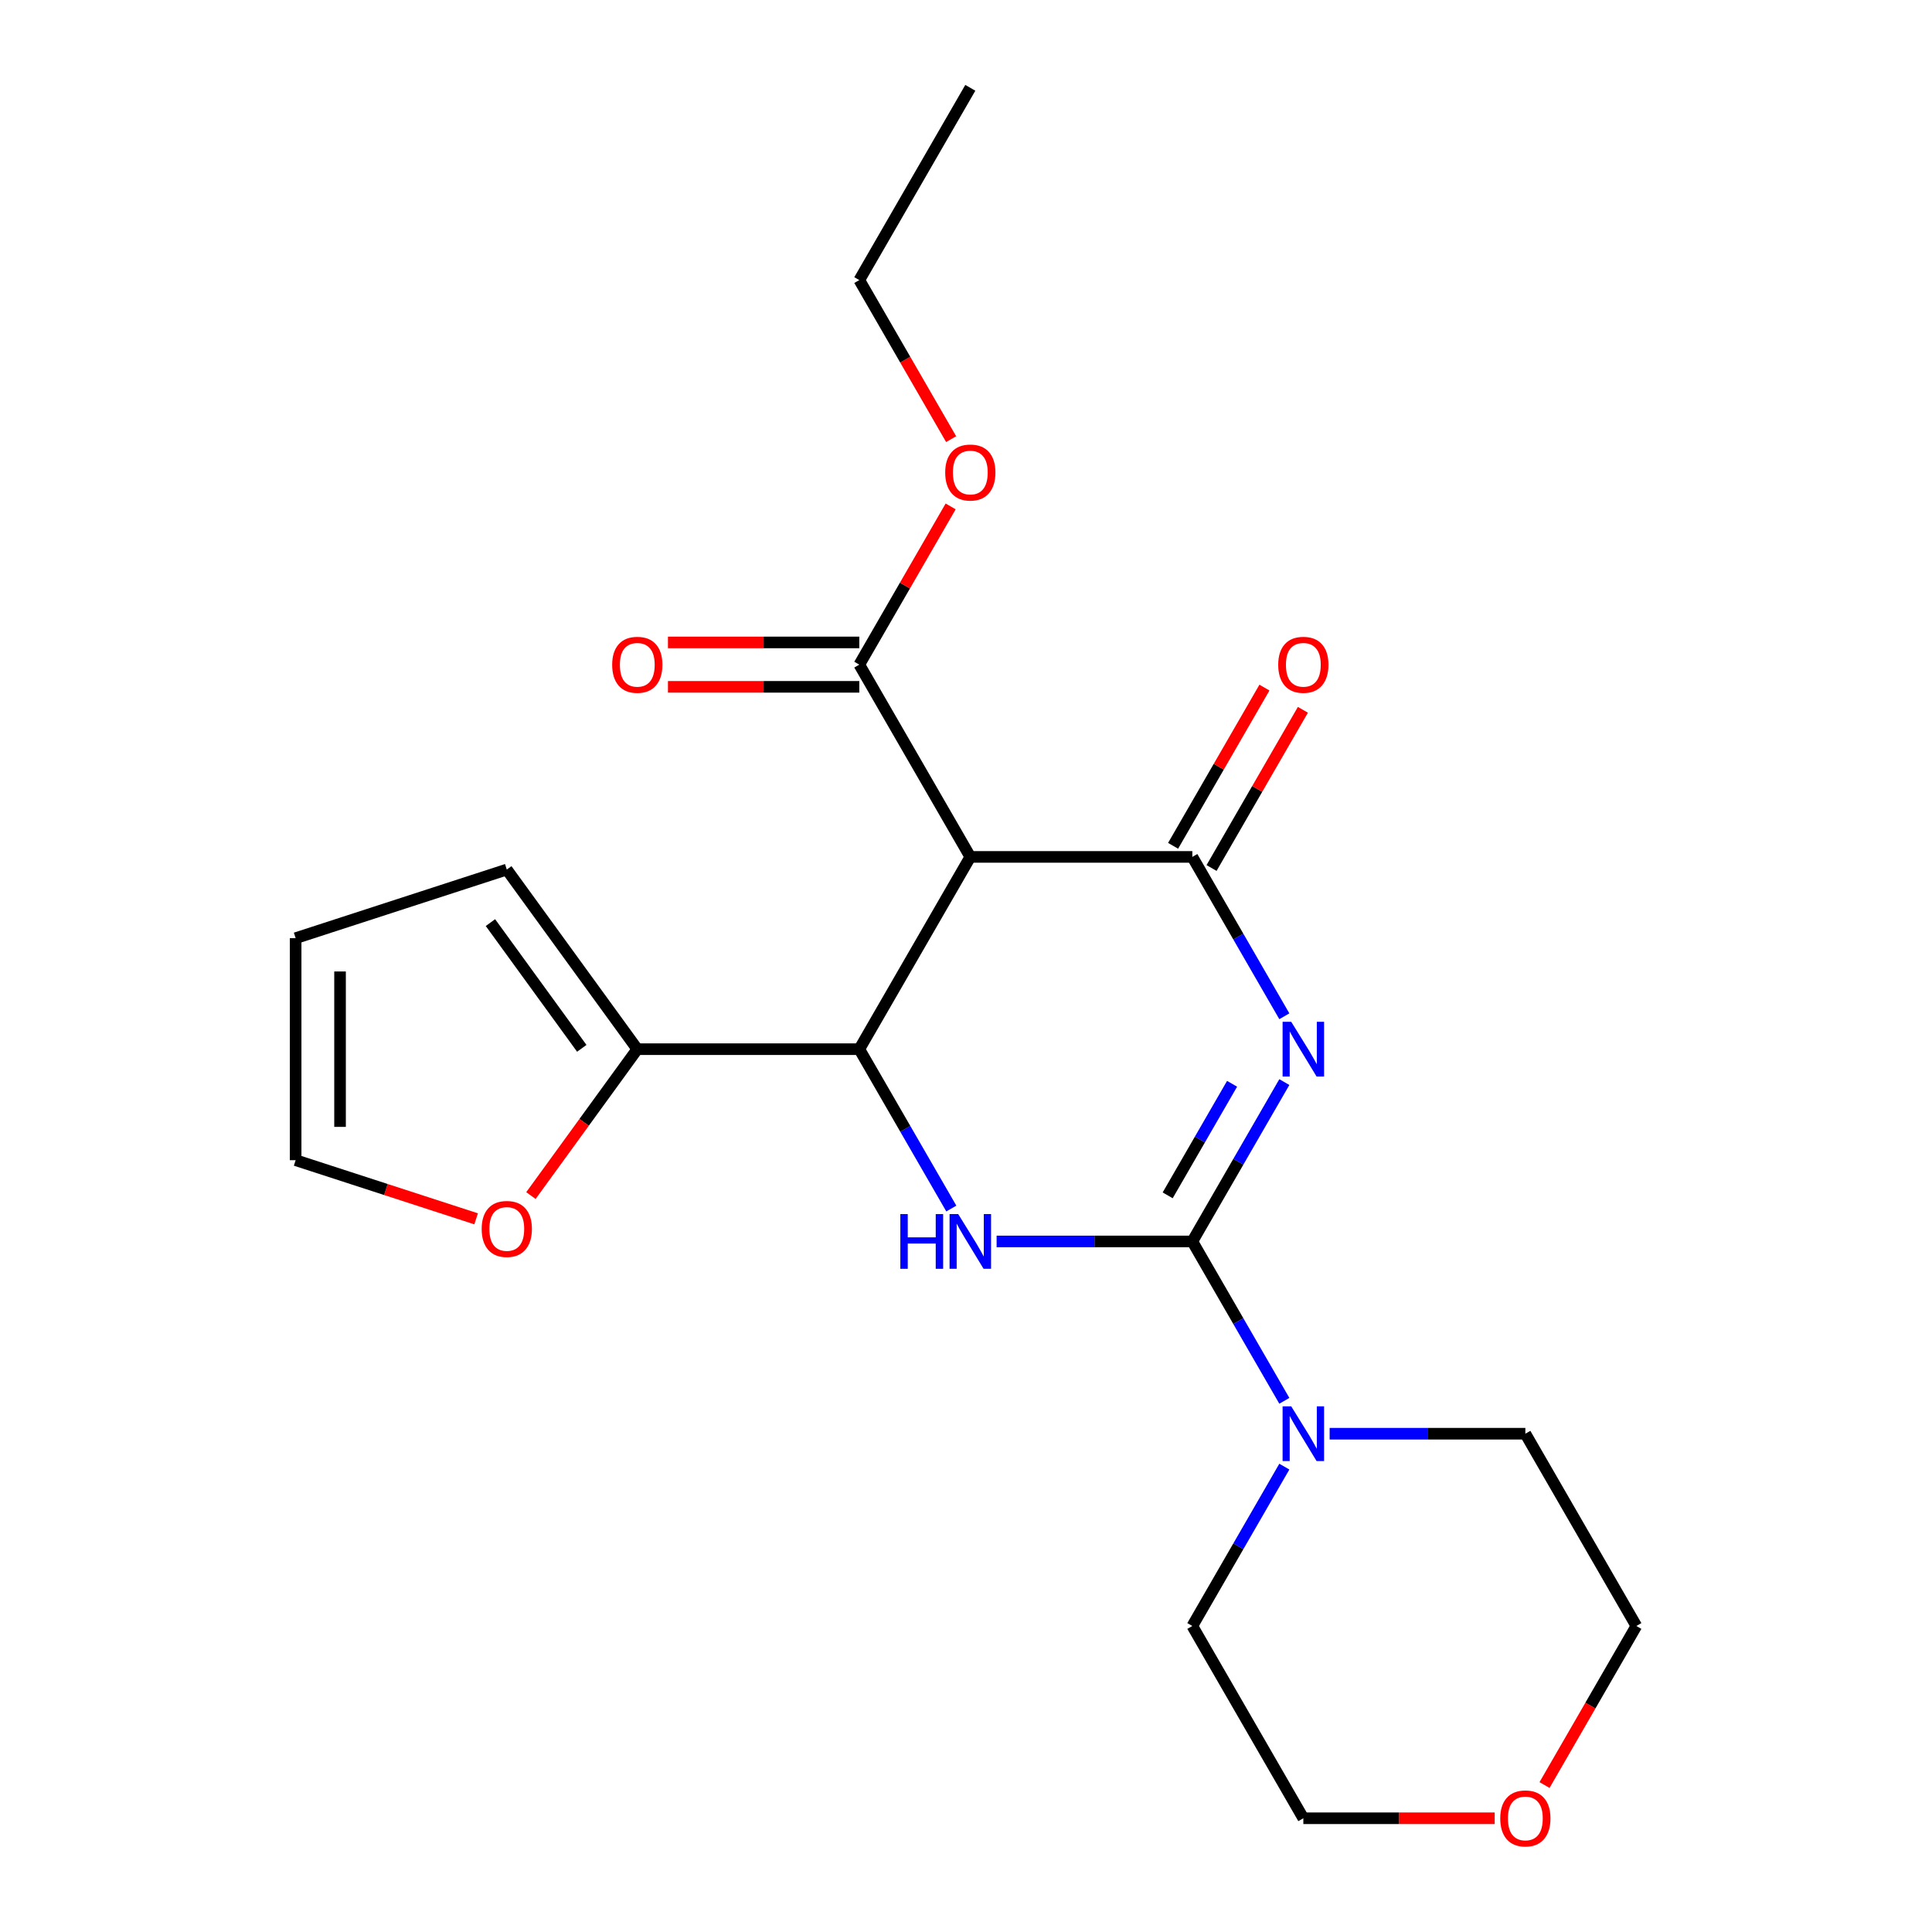 <?xml version='1.0' encoding='iso-8859-1'?>
<svg version='1.1' baseProfile='full'
              xmlns='http://www.w3.org/2000/svg'
                      xmlns:rdkit='http://www.rdkit.org/xml'
                      xmlns:xlink='http://www.w3.org/1999/xlink'
                  xml:space='preserve'
width='1000px' height='1000px' viewBox='0 0 1000 1000'>
<!-- END OF HEADER -->
<rect style='opacity:1.0;fill:#FFFFFF;stroke:none' width='1000' height='1000' x='0' y='0'> </rect>
<path class='bond-0' d='M 664.771,560.085 L 640.959,601.328' style='fill:none;fill-rule:evenodd;stroke:#0000FF;stroke-width:6px;stroke-linecap:butt;stroke-linejoin:miter;stroke-opacity:1' />
<path class='bond-0' d='M 640.959,601.328 L 617.147,642.572' style='fill:none;fill-rule:evenodd;stroke:#000000;stroke-width:6px;stroke-linecap:butt;stroke-linejoin:miter;stroke-opacity:1' />
<path class='bond-0' d='M 637.723,560.966 L 621.055,589.837' style='fill:none;fill-rule:evenodd;stroke:#0000FF;stroke-width:6px;stroke-linecap:butt;stroke-linejoin:miter;stroke-opacity:1' />
<path class='bond-0' d='M 621.055,589.837 L 604.387,618.707' style='fill:none;fill-rule:evenodd;stroke:#000000;stroke-width:6px;stroke-linecap:butt;stroke-linejoin:miter;stroke-opacity:1' />
<path class='bond-1' d='M 664.771,526.019 L 640.959,484.776' style='fill:none;fill-rule:evenodd;stroke:#0000FF;stroke-width:6px;stroke-linecap:butt;stroke-linejoin:miter;stroke-opacity:1' />
<path class='bond-1' d='M 640.959,484.776 L 617.147,443.533' style='fill:none;fill-rule:evenodd;stroke:#000000;stroke-width:6px;stroke-linecap:butt;stroke-linejoin:miter;stroke-opacity:1' />
<path class='bond-2' d='M 617.147,642.572 L 566.496,642.572' style='fill:none;fill-rule:evenodd;stroke:#000000;stroke-width:6px;stroke-linecap:butt;stroke-linejoin:miter;stroke-opacity:1' />
<path class='bond-2' d='M 566.496,642.572 L 515.845,642.572' style='fill:none;fill-rule:evenodd;stroke:#0000FF;stroke-width:6px;stroke-linecap:butt;stroke-linejoin:miter;stroke-opacity:1' />
<path class='bond-5' d='M 617.147,642.572 L 640.959,683.815' style='fill:none;fill-rule:evenodd;stroke:#000000;stroke-width:6px;stroke-linecap:butt;stroke-linejoin:miter;stroke-opacity:1' />
<path class='bond-5' d='M 640.959,683.815 L 664.771,725.058' style='fill:none;fill-rule:evenodd;stroke:#0000FF;stroke-width:6px;stroke-linecap:butt;stroke-linejoin:miter;stroke-opacity:1' />
<path class='bond-3' d='M 617.147,443.533 L 502.232,443.533' style='fill:none;fill-rule:evenodd;stroke:#000000;stroke-width:6px;stroke-linecap:butt;stroke-linejoin:miter;stroke-opacity:1' />
<path class='bond-8' d='M 627.099,449.278 L 650.738,408.335' style='fill:none;fill-rule:evenodd;stroke:#000000;stroke-width:6px;stroke-linecap:butt;stroke-linejoin:miter;stroke-opacity:1' />
<path class='bond-8' d='M 650.738,408.335 L 674.376,367.392' style='fill:none;fill-rule:evenodd;stroke:#FF0000;stroke-width:6px;stroke-linecap:butt;stroke-linejoin:miter;stroke-opacity:1' />
<path class='bond-8' d='M 607.195,437.787 L 630.834,396.844' style='fill:none;fill-rule:evenodd;stroke:#000000;stroke-width:6px;stroke-linecap:butt;stroke-linejoin:miter;stroke-opacity:1' />
<path class='bond-8' d='M 630.834,396.844 L 654.472,355.9' style='fill:none;fill-rule:evenodd;stroke:#FF0000;stroke-width:6px;stroke-linecap:butt;stroke-linejoin:miter;stroke-opacity:1' />
<path class='bond-22' d='M 492.398,625.539 L 468.586,584.295' style='fill:none;fill-rule:evenodd;stroke:#0000FF;stroke-width:6px;stroke-linecap:butt;stroke-linejoin:miter;stroke-opacity:1' />
<path class='bond-22' d='M 468.586,584.295 L 444.774,543.052' style='fill:none;fill-rule:evenodd;stroke:#000000;stroke-width:6px;stroke-linecap:butt;stroke-linejoin:miter;stroke-opacity:1' />
<path class='bond-4' d='M 502.232,443.533 L 444.774,543.052' style='fill:none;fill-rule:evenodd;stroke:#000000;stroke-width:6px;stroke-linecap:butt;stroke-linejoin:miter;stroke-opacity:1' />
<path class='bond-7' d='M 502.232,443.533 L 444.774,344.013' style='fill:none;fill-rule:evenodd;stroke:#000000;stroke-width:6px;stroke-linecap:butt;stroke-linejoin:miter;stroke-opacity:1' />
<path class='bond-6' d='M 444.774,543.052 L 329.859,543.052' style='fill:none;fill-rule:evenodd;stroke:#000000;stroke-width:6px;stroke-linecap:butt;stroke-linejoin:miter;stroke-opacity:1' />
<path class='bond-16' d='M 688.217,742.091 L 738.869,742.091' style='fill:none;fill-rule:evenodd;stroke:#0000FF;stroke-width:6px;stroke-linecap:butt;stroke-linejoin:miter;stroke-opacity:1' />
<path class='bond-16' d='M 738.869,742.091 L 789.52,742.091' style='fill:none;fill-rule:evenodd;stroke:#000000;stroke-width:6px;stroke-linecap:butt;stroke-linejoin:miter;stroke-opacity:1' />
<path class='bond-17' d='M 664.771,759.124 L 640.959,800.367' style='fill:none;fill-rule:evenodd;stroke:#0000FF;stroke-width:6px;stroke-linecap:butt;stroke-linejoin:miter;stroke-opacity:1' />
<path class='bond-17' d='M 640.959,800.367 L 617.147,841.611' style='fill:none;fill-rule:evenodd;stroke:#000000;stroke-width:6px;stroke-linecap:butt;stroke-linejoin:miter;stroke-opacity:1' />
<path class='bond-9' d='M 329.859,543.052 L 302.332,580.94' style='fill:none;fill-rule:evenodd;stroke:#000000;stroke-width:6px;stroke-linecap:butt;stroke-linejoin:miter;stroke-opacity:1' />
<path class='bond-9' d='M 302.332,580.94 L 274.805,618.828' style='fill:none;fill-rule:evenodd;stroke:#FF0000;stroke-width:6px;stroke-linecap:butt;stroke-linejoin:miter;stroke-opacity:1' />
<path class='bond-10' d='M 329.859,543.052 L 262.313,450.084' style='fill:none;fill-rule:evenodd;stroke:#000000;stroke-width:6px;stroke-linecap:butt;stroke-linejoin:miter;stroke-opacity:1' />
<path class='bond-10' d='M 301.133,542.616 L 253.852,477.538' style='fill:none;fill-rule:evenodd;stroke:#000000;stroke-width:6px;stroke-linecap:butt;stroke-linejoin:miter;stroke-opacity:1' />
<path class='bond-11' d='M 444.774,332.522 L 395.253,332.522' style='fill:none;fill-rule:evenodd;stroke:#000000;stroke-width:6px;stroke-linecap:butt;stroke-linejoin:miter;stroke-opacity:1' />
<path class='bond-11' d='M 395.253,332.522 L 345.732,332.522' style='fill:none;fill-rule:evenodd;stroke:#FF0000;stroke-width:6px;stroke-linecap:butt;stroke-linejoin:miter;stroke-opacity:1' />
<path class='bond-11' d='M 444.774,355.505 L 395.253,355.505' style='fill:none;fill-rule:evenodd;stroke:#000000;stroke-width:6px;stroke-linecap:butt;stroke-linejoin:miter;stroke-opacity:1' />
<path class='bond-11' d='M 395.253,355.505 L 345.732,355.505' style='fill:none;fill-rule:evenodd;stroke:#FF0000;stroke-width:6px;stroke-linecap:butt;stroke-linejoin:miter;stroke-opacity:1' />
<path class='bond-15' d='M 444.774,344.013 L 468.413,303.07' style='fill:none;fill-rule:evenodd;stroke:#000000;stroke-width:6px;stroke-linecap:butt;stroke-linejoin:miter;stroke-opacity:1' />
<path class='bond-15' d='M 468.413,303.07 L 492.051,262.126' style='fill:none;fill-rule:evenodd;stroke:#FF0000;stroke-width:6px;stroke-linecap:butt;stroke-linejoin:miter;stroke-opacity:1' />
<path class='bond-12' d='M 246.441,630.863 L 199.732,615.686' style='fill:none;fill-rule:evenodd;stroke:#FF0000;stroke-width:6px;stroke-linecap:butt;stroke-linejoin:miter;stroke-opacity:1' />
<path class='bond-12' d='M 199.732,615.686 L 153.023,600.51' style='fill:none;fill-rule:evenodd;stroke:#000000;stroke-width:6px;stroke-linecap:butt;stroke-linejoin:miter;stroke-opacity:1' />
<path class='bond-13' d='M 262.313,450.084 L 153.023,485.594' style='fill:none;fill-rule:evenodd;stroke:#000000;stroke-width:6px;stroke-linecap:butt;stroke-linejoin:miter;stroke-opacity:1' />
<path class='bond-24' d='M 153.023,600.51 L 153.023,485.594' style='fill:none;fill-rule:evenodd;stroke:#000000;stroke-width:6px;stroke-linecap:butt;stroke-linejoin:miter;stroke-opacity:1' />
<path class='bond-24' d='M 176.006,583.272 L 176.006,502.832' style='fill:none;fill-rule:evenodd;stroke:#000000;stroke-width:6px;stroke-linecap:butt;stroke-linejoin:miter;stroke-opacity:1' />
<path class='bond-14' d='M 773.647,941.13 L 724.126,941.13' style='fill:none;fill-rule:evenodd;stroke:#FF0000;stroke-width:6px;stroke-linecap:butt;stroke-linejoin:miter;stroke-opacity:1' />
<path class='bond-14' d='M 724.126,941.13 L 674.605,941.13' style='fill:none;fill-rule:evenodd;stroke:#000000;stroke-width:6px;stroke-linecap:butt;stroke-linejoin:miter;stroke-opacity:1' />
<path class='bond-23' d='M 799.446,923.937 L 823.212,882.774' style='fill:none;fill-rule:evenodd;stroke:#FF0000;stroke-width:6px;stroke-linecap:butt;stroke-linejoin:miter;stroke-opacity:1' />
<path class='bond-23' d='M 823.212,882.774 L 846.977,841.611' style='fill:none;fill-rule:evenodd;stroke:#000000;stroke-width:6px;stroke-linecap:butt;stroke-linejoin:miter;stroke-opacity:1' />
<path class='bond-20' d='M 492.305,227.301 L 468.54,186.137' style='fill:none;fill-rule:evenodd;stroke:#FF0000;stroke-width:6px;stroke-linecap:butt;stroke-linejoin:miter;stroke-opacity:1' />
<path class='bond-20' d='M 468.54,186.137 L 444.774,144.974' style='fill:none;fill-rule:evenodd;stroke:#000000;stroke-width:6px;stroke-linecap:butt;stroke-linejoin:miter;stroke-opacity:1' />
<path class='bond-19' d='M 789.52,742.091 L 846.977,841.611' style='fill:none;fill-rule:evenodd;stroke:#000000;stroke-width:6px;stroke-linecap:butt;stroke-linejoin:miter;stroke-opacity:1' />
<path class='bond-18' d='M 617.147,841.611 L 674.605,941.13' style='fill:none;fill-rule:evenodd;stroke:#000000;stroke-width:6px;stroke-linecap:butt;stroke-linejoin:miter;stroke-opacity:1' />
<path class='bond-21' d='M 444.774,144.974 L 502.232,45.455' style='fill:none;fill-rule:evenodd;stroke:#000000;stroke-width:6px;stroke-linecap:butt;stroke-linejoin:miter;stroke-opacity:1' />
<path  class='atom-0' d='M 668.345 528.892
L 677.625 543.892
Q 678.545 545.372, 680.025 548.052
Q 681.505 550.732, 681.585 550.892
L 681.585 528.892
L 685.345 528.892
L 685.345 557.212
L 681.465 557.212
L 671.505 540.812
Q 670.345 538.892, 669.105 536.692
Q 667.905 534.492, 667.545 533.812
L 667.545 557.212
L 663.865 557.212
L 663.865 528.892
L 668.345 528.892
' fill='#0000FF'/>
<path  class='atom-3' d='M 466.012 628.412
L 469.852 628.412
L 469.852 640.452
L 484.332 640.452
L 484.332 628.412
L 488.172 628.412
L 488.172 656.732
L 484.332 656.732
L 484.332 643.652
L 469.852 643.652
L 469.852 656.732
L 466.012 656.732
L 466.012 628.412
' fill='#0000FF'/>
<path  class='atom-3' d='M 495.972 628.412
L 505.252 643.412
Q 506.172 644.892, 507.652 647.572
Q 509.132 650.252, 509.212 650.412
L 509.212 628.412
L 512.972 628.412
L 512.972 656.732
L 509.092 656.732
L 499.132 640.332
Q 497.972 638.412, 496.732 636.212
Q 495.532 634.012, 495.172 633.332
L 495.172 656.732
L 491.492 656.732
L 491.492 628.412
L 495.972 628.412
' fill='#0000FF'/>
<path  class='atom-6' d='M 668.345 727.931
L 677.625 742.931
Q 678.545 744.411, 680.025 747.091
Q 681.505 749.771, 681.585 749.931
L 681.585 727.931
L 685.345 727.931
L 685.345 756.251
L 681.465 756.251
L 671.505 739.851
Q 670.345 737.931, 669.105 735.731
Q 667.905 733.531, 667.545 732.851
L 667.545 756.251
L 663.865 756.251
L 663.865 727.931
L 668.345 727.931
' fill='#0000FF'/>
<path  class='atom-9' d='M 661.605 344.093
Q 661.605 337.293, 664.965 333.493
Q 668.325 329.693, 674.605 329.693
Q 680.885 329.693, 684.245 333.493
Q 687.605 337.293, 687.605 344.093
Q 687.605 350.973, 684.205 354.893
Q 680.805 358.773, 674.605 358.773
Q 668.365 358.773, 664.965 354.893
Q 661.605 351.013, 661.605 344.093
M 674.605 355.573
Q 678.925 355.573, 681.245 352.693
Q 683.605 349.773, 683.605 344.093
Q 683.605 338.533, 681.245 335.733
Q 678.925 332.893, 674.605 332.893
Q 670.285 332.893, 667.925 335.693
Q 665.605 338.493, 665.605 344.093
Q 665.605 349.813, 667.925 352.693
Q 670.285 355.573, 674.605 355.573
' fill='#FF0000'/>
<path  class='atom-10' d='M 249.313 636.1
Q 249.313 629.3, 252.673 625.5
Q 256.033 621.7, 262.313 621.7
Q 268.593 621.7, 271.953 625.5
Q 275.313 629.3, 275.313 636.1
Q 275.313 642.98, 271.913 646.9
Q 268.513 650.78, 262.313 650.78
Q 256.073 650.78, 252.673 646.9
Q 249.313 643.02, 249.313 636.1
M 262.313 647.58
Q 266.633 647.58, 268.953 644.7
Q 271.313 641.78, 271.313 636.1
Q 271.313 630.54, 268.953 627.74
Q 266.633 624.9, 262.313 624.9
Q 257.993 624.9, 255.633 627.7
Q 253.313 630.5, 253.313 636.1
Q 253.313 641.82, 255.633 644.7
Q 257.993 647.58, 262.313 647.58
' fill='#FF0000'/>
<path  class='atom-12' d='M 316.859 344.093
Q 316.859 337.293, 320.219 333.493
Q 323.579 329.693, 329.859 329.693
Q 336.139 329.693, 339.499 333.493
Q 342.859 337.293, 342.859 344.093
Q 342.859 350.973, 339.459 354.893
Q 336.059 358.773, 329.859 358.773
Q 323.619 358.773, 320.219 354.893
Q 316.859 351.013, 316.859 344.093
M 329.859 355.573
Q 334.179 355.573, 336.499 352.693
Q 338.859 349.773, 338.859 344.093
Q 338.859 338.533, 336.499 335.733
Q 334.179 332.893, 329.859 332.893
Q 325.539 332.893, 323.179 335.693
Q 320.859 338.493, 320.859 344.093
Q 320.859 349.813, 323.179 352.693
Q 325.539 355.573, 329.859 355.573
' fill='#FF0000'/>
<path  class='atom-15' d='M 776.52 941.21
Q 776.52 934.41, 779.88 930.61
Q 783.24 926.81, 789.52 926.81
Q 795.8 926.81, 799.16 930.61
Q 802.52 934.41, 802.52 941.21
Q 802.52 948.09, 799.12 952.01
Q 795.72 955.89, 789.52 955.89
Q 783.28 955.89, 779.88 952.01
Q 776.52 948.13, 776.52 941.21
M 789.52 952.69
Q 793.84 952.69, 796.16 949.81
Q 798.52 946.89, 798.52 941.21
Q 798.52 935.65, 796.16 932.85
Q 793.84 930.01, 789.52 930.01
Q 785.2 930.01, 782.84 932.81
Q 780.52 935.61, 780.52 941.21
Q 780.52 946.93, 782.84 949.81
Q 785.2 952.69, 789.52 952.69
' fill='#FF0000'/>
<path  class='atom-16' d='M 489.232 244.574
Q 489.232 237.774, 492.592 233.974
Q 495.952 230.174, 502.232 230.174
Q 508.512 230.174, 511.872 233.974
Q 515.232 237.774, 515.232 244.574
Q 515.232 251.454, 511.832 255.374
Q 508.432 259.254, 502.232 259.254
Q 495.992 259.254, 492.592 255.374
Q 489.232 251.494, 489.232 244.574
M 502.232 256.054
Q 506.552 256.054, 508.872 253.174
Q 511.232 250.254, 511.232 244.574
Q 511.232 239.014, 508.872 236.214
Q 506.552 233.374, 502.232 233.374
Q 497.912 233.374, 495.552 236.174
Q 493.232 238.974, 493.232 244.574
Q 493.232 250.294, 495.552 253.174
Q 497.912 256.054, 502.232 256.054
' fill='#FF0000'/>
</svg>
